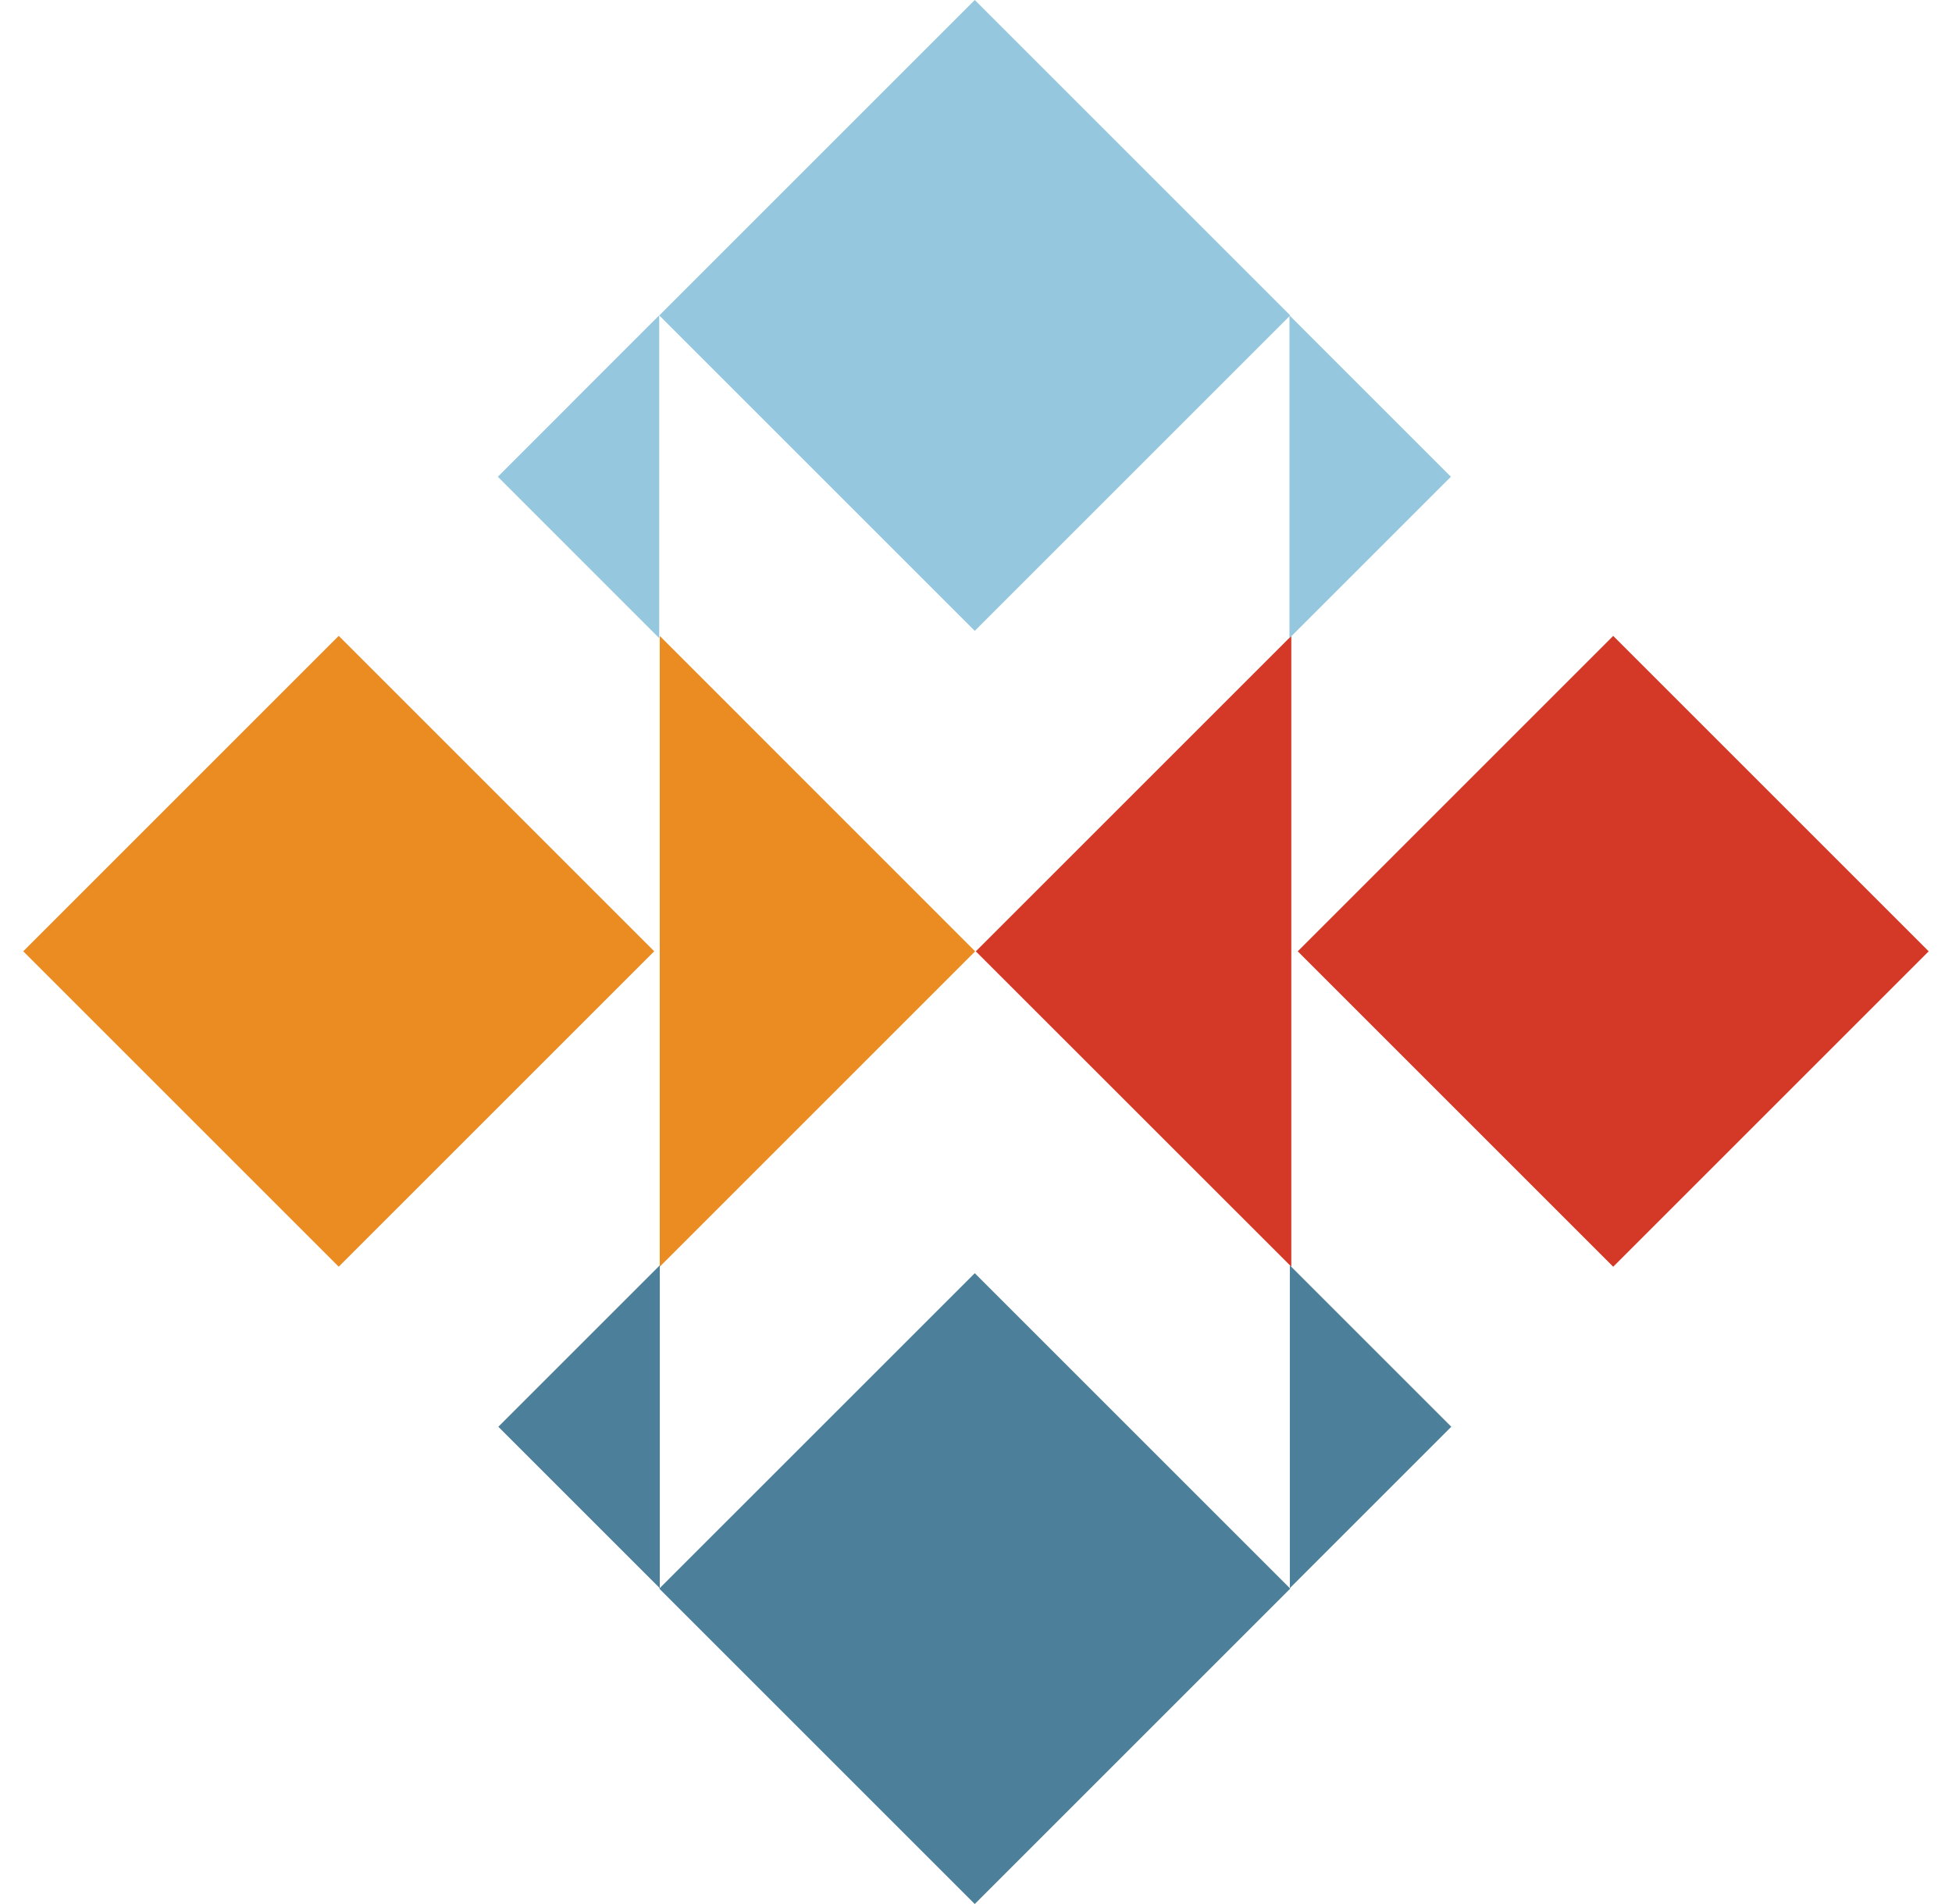 <svg width="82" height="80" viewBox="0 0 82 80" fill="none" xmlns="http://www.w3.org/2000/svg">
<path d="M67.768 26.718L54.516 39.971L67.768 53.224L81.021 39.971L67.768 26.718Z" fill="#D43827"/>
<path d="M14.229 26.717L0.977 39.97L14.229 53.222L27.482 39.97L14.229 26.717Z" fill="#EB8C23"/>
<path d="M27.715 53.222L40.964 39.972L27.715 26.719V53.222Z" fill="#EB8C23"/>
<path d="M40.992 39.972L54.246 53.222V26.719L40.992 39.972Z" fill="#D43827"/>
<path d="M40.948 -8.25628e-05L27.695 13.253L40.948 26.506L54.201 13.253L40.948 -8.25628e-05Z" fill="#95C7DF"/>
<path d="M20.914 20.031L27.692 26.813V13.249L20.914 20.031Z" fill="#95C7DF"/>
<path d="M20.934 59.947L27.716 66.729V53.165L20.934 59.947Z" fill="#4C809A"/>
<path d="M54.168 26.813L60.95 20.031L54.168 13.249V26.813Z" fill="#95C7DF"/>
<path d="M54.184 66.729L60.966 59.947L54.184 53.165V66.729Z" fill="#4C809A"/>
<path d="M40.948 53.495L27.695 66.747L40.948 80L54.201 66.747L40.948 53.495Z" fill="#4C809A"/>
</svg>
